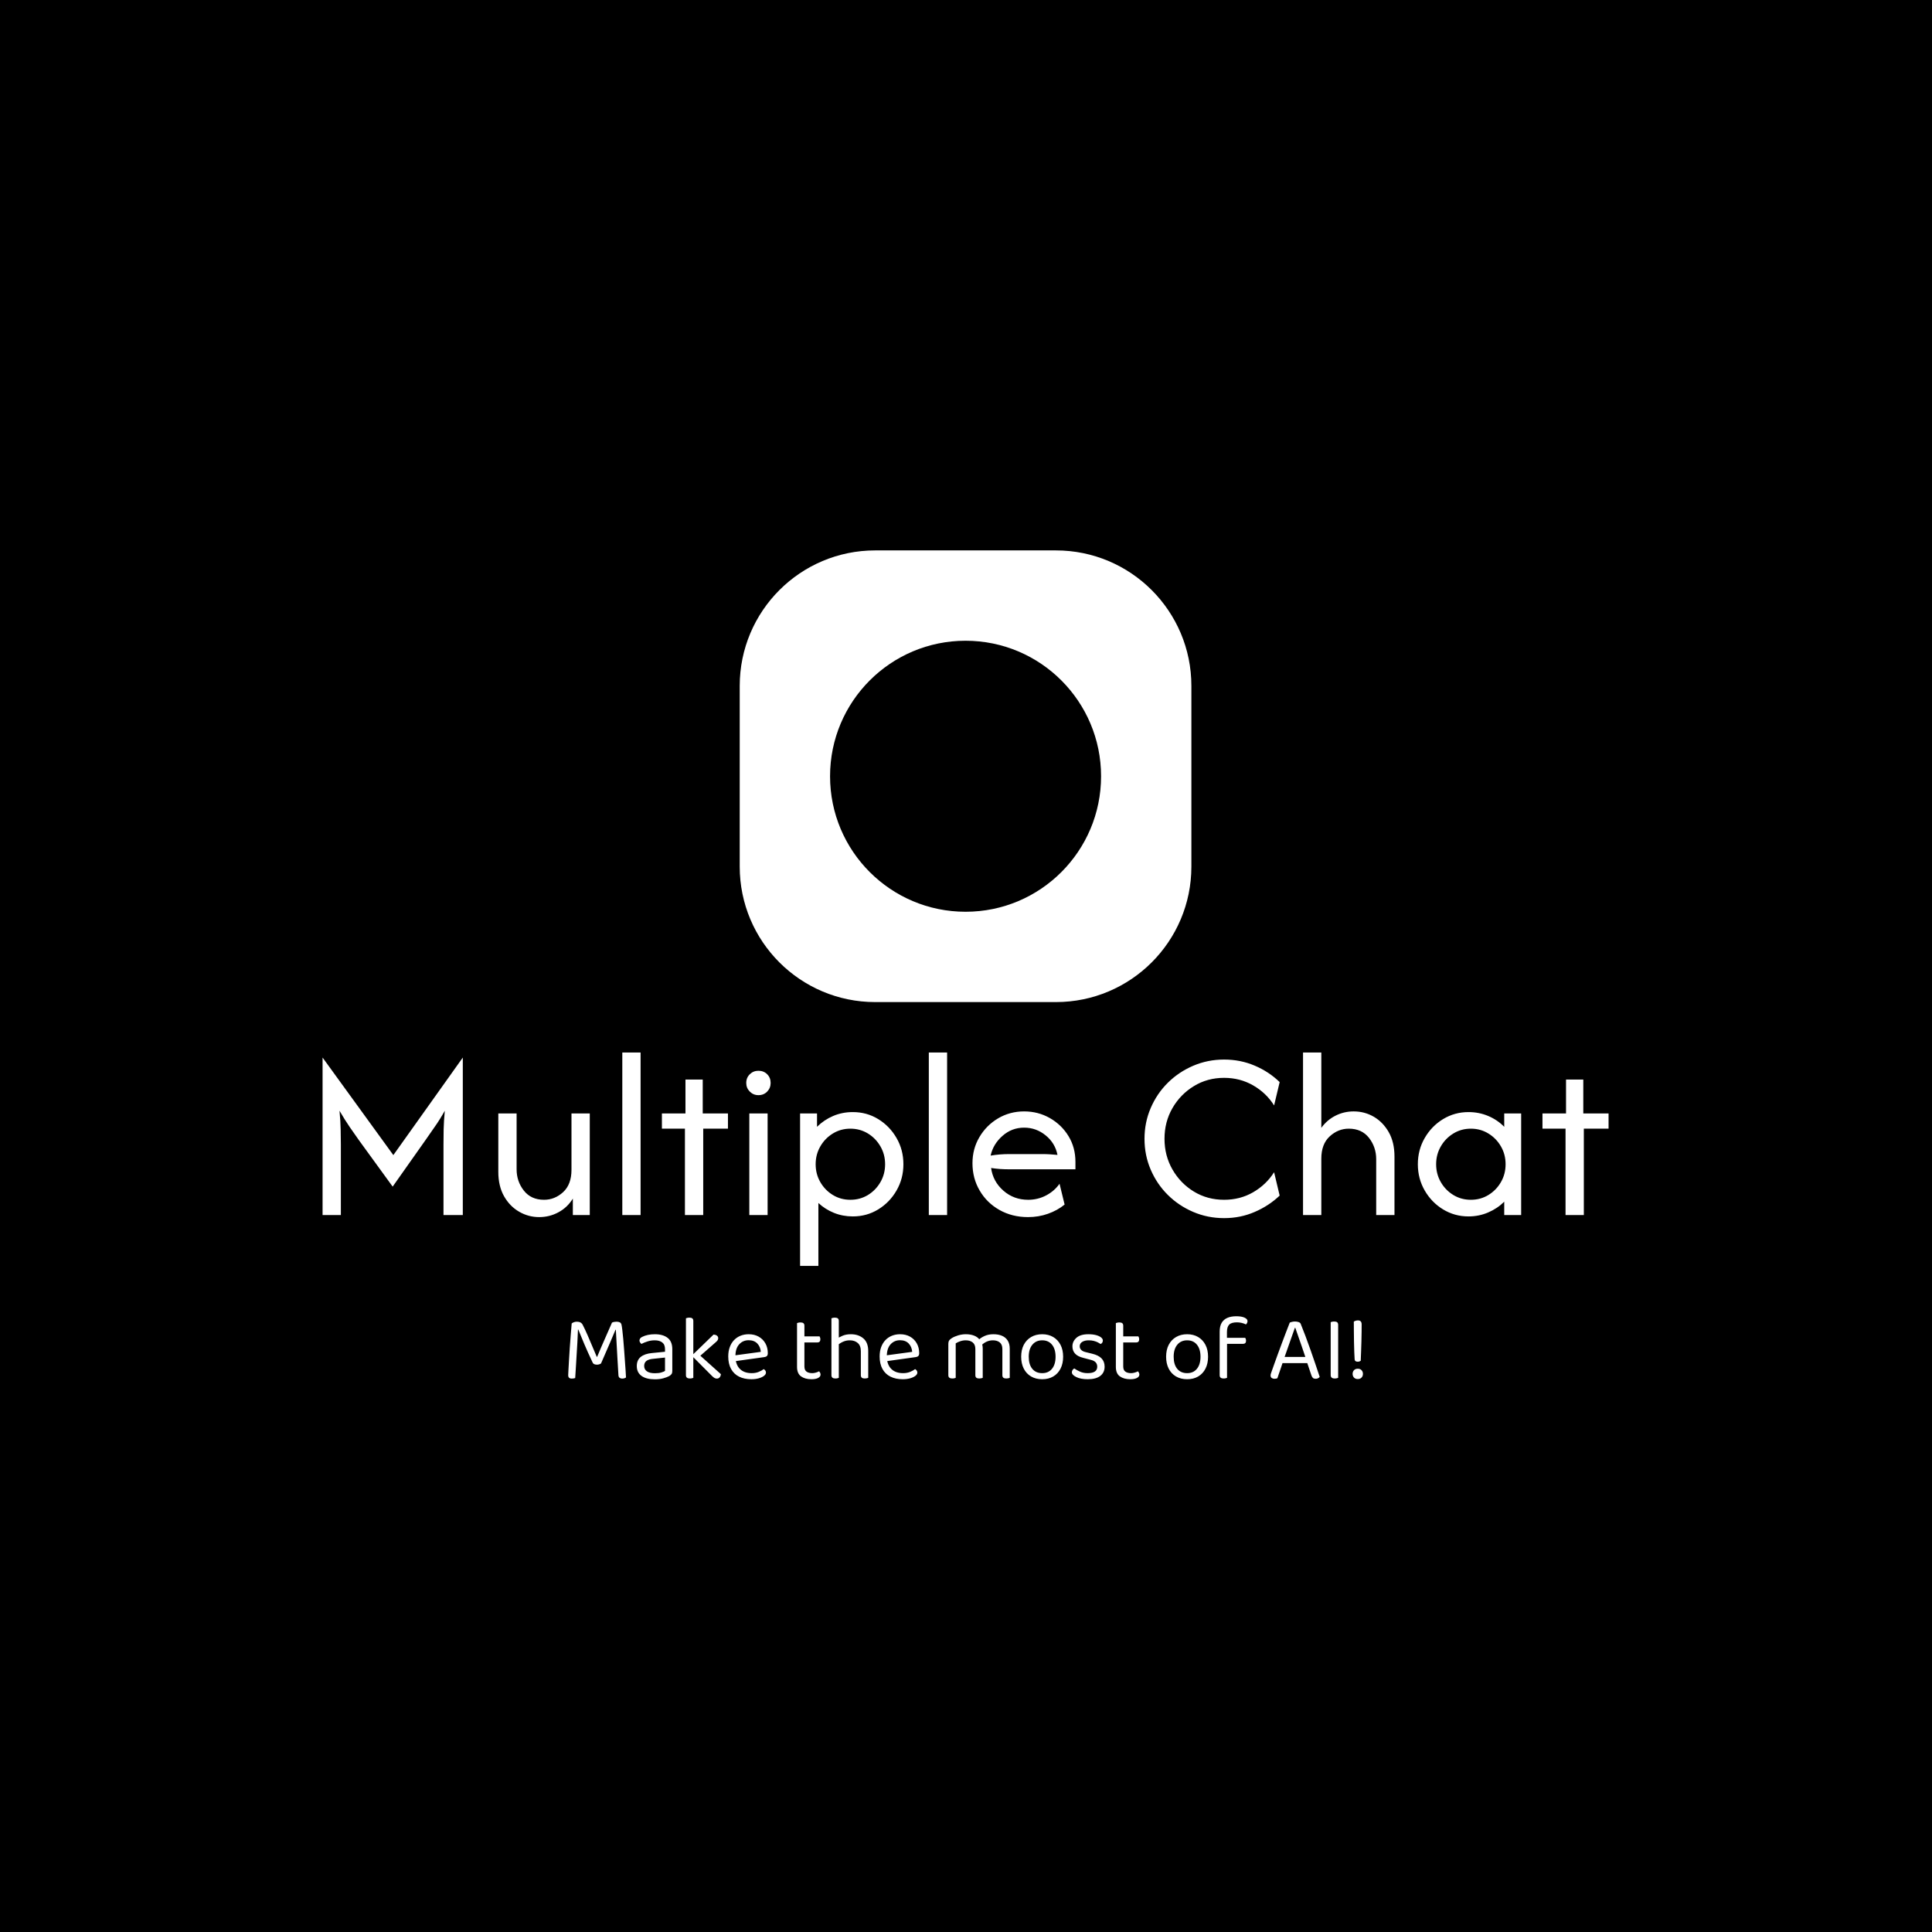 <svg xmlns="http://www.w3.org/2000/svg" version="1.1" xmlns:xlink="http://www.w3.org/1999/xlink" xmlns:svgjs="http://svgjs.dev/svgjs" width="1500" height="1500" viewBox="0 0 1500 1500"><rect width="1500" height="1500" fill="#000000"></rect><g transform="matrix(0.667,0,0,0.667,249.415,426.292)"><svg viewBox="0 0 384 248" data-background-color="#f9f9f9" preserveAspectRatio="xMidYMid meet" height="968" width="1500" xmlns="http://www.w3.org/2000/svg" xmlns:xlink="http://www.w3.org/1999/xlink"><g id="tight-bounds" transform="matrix(1,0,0,1,0.225,0.4)"><svg viewBox="0 0 383.55 247.2" height="247.2" width="383.55"><g><svg viewBox="0 0 395.52 254.914" height="247.2" width="383.55"><g transform="matrix(1,0,0,1,0,154.401)"><svg viewBox="0 0 395.52 100.513" height="100.513" width="395.52"><g id="textblocktransform"><svg viewBox="0 0 395.52 100.513" height="100.513" width="395.52" id="textblock"><g><svg viewBox="0 0 395.52 65.625" height="65.625" width="395.52"><g transform="matrix(1,0,0,1,0,0)"><svg width="395.52" viewBox="4.38 -33.33 263.65 43.75" height="65.625" data-palette-color="#030303"><path d="M8.13 0L4.38 0 4.38-32.29 18.89-12.29 33.13-32.29 33.13 0 29.17 0 29.17-14.44Q29.17-15.87 29.2-17.55 29.24-19.24 29.44-21.39L29.44-21.39Q28.37-19.48 27.34-18.04 26.32-16.6 25.49-15.38L25.49-15.38 18.75-5.83 11.81-15.38Q10.94-16.6 9.95-18.04 8.96-19.48 7.85-21.39L7.85-21.39Q8.06-19.24 8.09-17.55 8.13-15.87 8.13-14.44L8.13-14.44 8.13 0ZM48.78 0.42L48.78 0.42Q46.59 0.42 44.69-0.68 42.78-1.77 41.59-3.85 40.41-5.94 40.41-8.85L40.41-8.85 40.41-20.83 44.16-20.83 44.16-9.38Q44.16-6.91 45.64-5.02 47.12-3.13 49.79-3.13L49.79-3.13Q51.98-3.13 53.7-4.7 55.41-6.28 55.41-9.27L55.41-9.27 55.41-20.83 59.16-20.83 59.16 0 55.69 0 55.69-3.37Q54.55-1.53 52.72-0.56 50.9 0.42 48.78 0.42ZM69.58 0L65.83 0 65.83-33.33 69.58-33.33 69.58 0ZM82.42 0L78.67 0 78.67-17.71 73.95-17.71 73.95-20.83 78.78-20.83 78.78-27.78 82.32-27.78 82.32-20.83 87.49-20.83 87.49-17.71 82.42-17.71 82.42 0ZM95.62 0L91.87 0 91.87-20.83 95.62-20.83 95.62 0ZM93.74-24.58L93.74-24.58Q92.7-24.58 91.97-25.31 91.24-26.04 91.24-27.08L91.24-27.08Q91.24-28.16 91.97-28.87 92.7-29.58 93.74-29.58L93.74-29.58Q94.82-29.58 95.53-28.87 96.24-28.16 96.24-27.08L96.24-27.08Q96.24-26.04 95.53-25.31 94.82-24.58 93.74-24.58ZM106.03 10.42L102.28 10.42 102.28-20.83 105.75-20.83 105.75-18.09Q107.18-19.51 109.05-20.31 110.93-21.11 113.08-21.11L113.08-21.11Q115.96-21.11 118.3-19.67 120.65-18.23 122.05-15.8 123.46-13.37 123.46-10.42L123.46-10.42Q123.46-7.47 122.05-5.03 120.65-2.6 118.3-1.16 115.96 0.28 113.08 0.28L113.08 0.28Q111.03 0.28 109.22-0.45 107.42-1.18 106.03-2.47L106.03-2.47 106.03 10.42ZM112.59-3.13L112.59-3.13Q114.57-3.13 116.19-4.11 117.8-5.1 118.75-6.75 119.71-8.4 119.71-10.42L119.71-10.42Q119.71-12.43 118.75-14.08 117.8-15.73 116.19-16.72 114.57-17.71 112.59-17.71L112.59-17.71Q110.61-17.71 109-16.72 107.38-15.73 106.43-14.08 105.47-12.43 105.47-10.42L105.47-10.42Q105.47-8.4 106.43-6.75 107.38-5.1 109-4.11 110.61-3.13 112.59-3.13ZM132.42 0L128.67 0 128.67-33.33 132.42-33.33 132.42 0ZM149.01 0.42L149.01 0.42Q145.75 0.42 143.16-1.04 140.57-2.5 139.1-5.02 137.62-7.53 137.62-10.63L137.62-10.63Q137.62-13.58 139.05-15.99 140.47-18.4 142.88-19.83 145.3-21.25 148.21-21.25L148.21-21.25Q151.09-21.25 153.49-19.88 155.89-18.51 157.31-16.18 158.73-13.85 158.73-10.9L158.73-10.9 158.73-9.38 145.12-9.38Q144.22-9.38 143.28-9.44 142.34-9.51 141.44-9.65L141.44-9.65Q141.82-6.88 143.96-5 146.09-3.13 149.05-3.13L149.05-3.13Q151.02-3.13 152.73-4.03 154.43-4.93 155.47-6.42L155.47-6.42 156.51-2.15Q155.02-0.94 153.09-0.26 151.16 0.42 149.01 0.42ZM141.34-12.19L141.34-12.19Q143.21-12.5 145.12-12.5L145.12-12.5 152.03-12.5Q152.8-12.5 153.54-12.45 154.29-12.4 155.05-12.33L155.05-12.33Q154.57-14.76 152.62-16.34 150.68-17.92 148.21-17.92L148.21-17.92Q145.68-17.92 143.77-16.23 141.86-14.55 141.34-12.19ZM189.21 0.63L189.21 0.63Q185.85 0.63 182.88-0.64 179.91-1.91 177.67-4.13 175.43-6.35 174.16-9.31 172.89-12.26 172.89-15.63L172.89-15.63Q172.89-18.99 174.16-21.94 175.43-24.9 177.67-27.12 179.91-29.34 182.88-30.61 185.85-31.88 189.21-31.88L189.21-31.88Q192.55-31.88 195.46-30.64 198.38-29.41 200.6-27.26L200.6-27.26 199.46-22.47Q197.86-25.03 195.17-26.58 192.48-28.13 189.21-28.13L189.21-28.13Q185.78-28.13 183.02-26.44 180.26-24.76 178.62-21.93 176.99-19.1 176.99-15.63L176.99-15.63Q176.99-12.19 178.62-9.34 180.26-6.49 183.02-4.81 185.78-3.13 189.21-3.13L189.21-3.13Q192.51-3.13 195.19-4.69 197.86-6.25 199.46-8.78L199.46-8.78 200.6-3.99Q198.38-1.88 195.46-0.63 192.55 0.63 189.21 0.63ZM209.14 0L205.39 0 205.39-33.33 209.14-33.33 209.14-17.88Q210.32-19.51 212.06-20.38 213.79-21.25 215.77-21.25L215.77-21.25Q218-21.25 219.89-20.16 221.78-19.06 222.96-17 224.14-14.93 224.14-11.98L224.14-11.98 224.14 0 220.39 0 220.39-11.46Q220.39-13.92 218.92-15.82 217.44-17.71 214.77-17.71L214.77-17.71Q212.58-17.71 210.86-16.13 209.14-14.55 209.14-11.56L209.14-11.56 209.14 0ZM239.31 0.28L239.31 0.28Q236.47 0.28 234.1-1.16 231.74-2.6 230.34-5.03 228.93-7.47 228.93-10.42L228.93-10.42Q228.93-13.37 230.34-15.8 231.74-18.23 234.1-19.67 236.47-21.11 239.31-21.11L239.31-21.11Q241.47-21.11 243.36-20.31 245.25-19.51 246.64-18.09L246.64-18.09 246.64-20.83 250.11-20.83 250.11 0 246.64 0 246.64-2.74Q245.25-1.35 243.36-0.54 241.47 0.28 239.31 0.28ZM239.8-3.13L239.8-3.13Q241.78-3.13 243.39-4.11 245.01-5.1 245.96-6.75 246.92-8.4 246.92-10.42L246.92-10.42Q246.92-12.43 245.96-14.08 245.01-15.73 243.39-16.72 241.78-17.71 239.8-17.71L239.8-17.71Q237.82-17.71 236.21-16.72 234.59-15.73 233.64-14.08 232.68-12.43 232.68-10.42L232.68-10.42Q232.68-8.4 233.64-6.75 234.59-5.1 236.21-4.11 237.82-3.13 239.8-3.13ZM262.96 0L259.21 0 259.21-17.71 254.48-17.71 254.48-20.83 259.31-20.83 259.31-27.78 262.85-27.78 262.85-20.83 268.03-20.83 268.03-17.71 262.96-17.71 262.96 0Z" opacity="1" transform="matrix(1,0,0,1,0,0)" fill="#ffffff" class="wordmark-text-0" data-fill-palette-color="primary" id="text-0"></path></svg></g></svg></g><g transform="matrix(1,0,0,1,75.544,81.117)"><svg viewBox="0 0 244.431 19.396" height="19.396" width="244.431"><g transform="matrix(1,0,0,1,0,0)"><svg width="244.431" viewBox="3.95 -33.5 430.95 34.2" height="19.396" data-palette-color="#030303"><path d="M21.75-7.9L21.75-7.9Q21.4-7.65 20.83-7.45 20.25-7.25 19.55-7.25L19.55-7.25Q18.75-7.25 18.13-7.5 17.5-7.75 17.25-8.3L17.25-8.3Q14.6-13.9 12.63-18.55 10.65-23.2 9.45-26.25L9.45-26.25 9.25-26.25Q9.1-22.5 8.93-19.25 8.75-16 8.55-12.98 8.35-9.95 8.18-6.78 8-3.6 7.75 0L7.75 0Q7.45 0.1 6.98 0.2 6.5 0.3 5.95 0.3L5.95 0.3Q4.85 0.3 4.4-0.18 3.95-0.65 3.95-1.45L3.95-1.45Q3.95-2.05 4.08-4.23 4.2-6.4 4.38-9.55 4.55-12.7 4.8-16.28 5.05-19.85 5.33-23.33 5.6-26.8 5.85-29.6L5.85-29.6Q6.25-29.95 7-30.25 7.75-30.55 8.7-30.55L8.7-30.55Q9.85-30.55 10.65-30.1 11.45-29.65 11.9-28.7L11.9-28.7Q13.2-26.15 14.5-23.15 15.8-20.15 17.05-17.15 18.3-14.15 19.45-11.5L19.45-11.5 19.65-11.5Q21.85-16.8 24.03-21.7 26.2-26.6 27.7-30.05L27.7-30.05Q28.15-30.3 28.85-30.43 29.55-30.55 30.15-30.55L30.15-30.55Q31.3-30.55 31.98-30.18 32.65-29.8 32.85-28.95L32.85-28.95Q33.05-28.1 33.3-26.05 33.55-24 33.8-21.23 34.05-18.45 34.27-15.4 34.5-12.35 34.7-9.4 34.9-6.45 35.08-4.08 35.25-1.7 35.3-0.3L35.3-0.3Q34.85 0 34.35 0.15 33.85 0.3 33.2 0.3L33.2 0.3Q32.45 0.3 31.88-0.08 31.3-0.45 31.2-1.45L31.2-1.45Q30.9-6.3 30.63-11.03 30.35-15.75 30.15-19.7 29.95-23.65 29.8-26.15L29.8-26.15 29.6-26.15Q28.5-23.4 26.6-19.07 24.7-14.75 21.75-7.9ZM51-2.6L51-2.6Q53.1-2.6 54.47-3.03 55.85-3.45 56.45-3.85L56.45-3.85 56.45-11.1 50.25-10.45Q47.65-10.25 46.4-9.3 45.15-8.35 45.15-6.55L45.15-6.55Q45.15-4.7 46.62-3.65 48.1-2.6 51-2.6ZM50.95-23.75L50.95-23.75Q55.3-23.75 57.85-21.8 60.4-19.85 60.4-15.65L60.4-15.65 60.4-3.8Q60.4-2.7 59.97-2.13 59.55-1.55 58.7-1.05L58.7-1.05Q57.5-0.4 55.5 0.15 53.5 0.7 51 0.7L51 0.7Q46.3 0.7 43.72-1.15 41.15-3 41.15-6.5L41.15-6.5Q41.15-9.75 43.32-11.48 45.5-13.2 49.35-13.55L49.35-13.55 56.45-14.25 56.45-15.65Q56.45-18.15 54.95-19.3 53.45-20.45 50.9-20.45L50.9-20.45Q48.85-20.45 46.97-19.85 45.1-19.25 43.65-18.5L43.65-18.5Q43.25-18.85 42.92-19.33 42.6-19.8 42.6-20.3L42.6-20.3Q42.6-21.6 44.05-22.3L44.05-22.3Q45.4-23 47.17-23.38 48.95-23.75 50.95-23.75ZM73.85-10.55L71.35-12.5 82.75-23.55Q83.95-23.5 84.62-22.98 85.3-22.45 85.3-21.6L85.3-21.6Q85.3-20.9 84.87-20.35 84.45-19.8 83.65-19.15L83.65-19.15 73.85-10.55ZM71.25-11.85L74.05-13.5 86.75-2.1Q86.65-1 86.07-0.35 85.5 0.3 84.55 0.3L84.55 0.3Q83.8 0.3 83.17-0.1 82.55-0.5 81.9-1.15L81.9-1.15 71.25-11.85ZM67.8-13.4L71.8-12.8 71.8-0.1Q71.55 0 71.05 0.13 70.55 0.25 69.95 0.25L69.95 0.25Q68.9 0.25 68.35-0.18 67.8-0.6 67.8-1.55L67.8-1.55 67.8-13.4ZM71.8-10.85L67.8-11.45 67.8-32.4Q68.05-32.5 68.57-32.63 69.1-32.75 69.7-32.75L69.7-32.75Q70.75-32.75 71.27-32.33 71.8-31.9 71.8-30.95L71.8-30.95 71.8-10.85ZM93.49-9L93.29-12.15 108.39-14.2Q108.19-16.95 106.49-18.73 104.79-20.5 101.79-20.5L101.79-20.5Q98.69-20.5 96.67-18.28 94.64-16.05 94.64-11.9L94.64-11.9 94.64-10.8Q94.99-6.8 97.27-4.73 99.54-2.65 103.49-2.65L103.49-2.65Q105.59-2.65 107.29-3.35 108.99-4.05 109.99-4.85L109.99-4.85Q110.54-4.5 110.87-4.03 111.19-3.55 111.19-2.95L111.19-2.95Q111.19-2 110.12-1.18 109.04-0.35 107.27 0.15 105.49 0.65 103.29 0.65L103.29 0.65Q99.44 0.65 96.62-0.75 93.79-2.15 92.27-4.93 90.74-7.7 90.74-11.7L90.74-11.7Q90.74-14.55 91.57-16.78 92.39-19 93.87-20.55 95.34-22.1 97.39-22.93 99.44-23.75 101.84-23.75L101.84-23.75Q104.89-23.75 107.22-22.45 109.54-21.15 110.87-18.82 112.19-16.5 112.19-13.5L112.19-13.5Q112.19-12.4 111.69-11.93 111.19-11.45 110.29-11.35L110.29-11.35 93.49-9ZM128.04-13.2L132.04-13.2 132.04-6.3Q132.04-4.3 133.19-3.48 134.34-2.65 136.34-2.65L136.34-2.65Q137.19-2.65 138.24-2.95 139.29-3.25 139.99-3.65L139.99-3.65Q140.29-3.35 140.54-2.9 140.79-2.45 140.79-1.85L140.79-1.85Q140.79-0.75 139.49-0.05 138.19 0.65 135.89 0.65L135.89 0.65Q132.39 0.65 130.21-0.9 128.04-2.45 128.04-6.05L128.04-6.05 128.04-13.2ZM130.09-19.3L130.09-22.6 140.24-22.6Q140.39-22.4 140.54-21.95 140.69-21.5 140.69-21L140.69-21Q140.69-20.2 140.29-19.75 139.89-19.3 139.19-19.3L139.19-19.3 130.09-19.3ZM132.04-11.7L128.04-11.7 128.04-29.8Q128.29-29.9 128.81-30.03 129.34-30.15 129.94-30.15L129.94-30.15Q130.99-30.15 131.51-29.73 132.04-29.3 132.04-28.35L132.04-28.35 132.04-11.7ZM166.64-9.95L162.64-9.95 162.64-14.55Q162.64-17.55 160.96-19 159.29-20.45 156.64-20.45L156.64-20.45Q154.69-20.45 153.01-19.7 151.34-18.95 150.19-17.9L150.19-17.9 149.44-21.15Q150.64-22 152.61-22.88 154.59-23.75 157.19-23.75L157.19-23.75Q161.34-23.75 163.99-21.5 166.64-19.25 166.64-14.65L166.64-14.65 166.64-9.95ZM146.69-13.2L150.69-13.2 150.69-0.1Q150.44 0 149.94 0.13 149.44 0.25 148.84 0.25L148.84 0.25Q147.79 0.25 147.24-0.18 146.69-0.6 146.69-1.55L146.69-1.55 146.69-13.2ZM162.64-13.15L166.64-13.1 166.64-0.1Q166.39 0 165.86 0.13 165.34 0.25 164.79 0.25L164.79 0.25Q163.69 0.25 163.16-0.18 162.64-0.6 162.64-1.55L162.64-1.55 162.64-13.15ZM150.69-11.25L146.69-11.25 146.69-32.4Q146.94-32.5 147.46-32.63 147.99-32.75 148.59-32.75L148.59-32.75Q149.64-32.75 150.16-32.33 150.69-31.9 150.69-30.95L150.69-30.95 150.69-11.25ZM175.58-9L175.38-12.15 190.48-14.2Q190.28-16.95 188.58-18.73 186.88-20.5 183.88-20.5L183.88-20.5Q180.78-20.5 178.76-18.28 176.73-16.05 176.73-11.9L176.73-11.9 176.73-10.8Q177.08-6.8 179.36-4.73 181.63-2.65 185.58-2.65L185.58-2.65Q187.68-2.65 189.38-3.35 191.08-4.05 192.08-4.85L192.08-4.85Q192.63-4.5 192.96-4.03 193.28-3.55 193.28-2.95L193.28-2.95Q193.28-2 192.21-1.18 191.13-0.35 189.36 0.15 187.58 0.65 185.38 0.65L185.38 0.65Q181.53 0.65 178.71-0.75 175.88-2.15 174.36-4.93 172.83-7.7 172.83-11.7L172.83-11.7Q172.83-14.55 173.66-16.78 174.48-19 175.96-20.55 177.43-22.1 179.48-22.93 181.53-23.75 183.93-23.75L183.93-23.75Q186.98-23.75 189.31-22.45 191.63-21.15 192.96-18.82 194.28-16.5 194.28-13.5L194.28-13.5Q194.28-12.4 193.78-11.93 193.28-11.45 192.38-11.35L192.38-11.35 175.58-9ZM228.73-16L228.73-10.25 224.73-10.25 224.73-15.7Q224.73-18.15 223.3-19.3 221.88-20.45 219.53-20.45L219.53-20.45Q217.98-20.45 216.53-19.95 215.08-19.45 214.08-18.8L214.08-18.8 214.08-10.25 210.08-10.25 210.08-18.6Q210.08-19.6 210.5-20.3 210.93-21 211.98-21.65L211.98-21.65Q213.33-22.5 215.4-23.13 217.48-23.75 219.58-23.75L219.58-23.75Q222.13-23.75 224.08-22.98 226.03-22.2 226.98-20.85L226.98-20.85Q227.28-20.55 227.48-20.3 227.68-20.05 227.88-19.65L227.88-19.65Q228.23-19.05 228.48-18.1 228.73-17.15 228.73-16L228.73-16ZM243.38-15.9L243.38-10.25 239.38-10.25 239.38-15.7Q239.38-18.15 237.98-19.3 236.58-20.45 234.23-20.45L234.23-20.45Q232.48-20.45 230.85-19.73 229.23-19 227.93-17.65L227.93-17.65 226.33-20.55Q227.63-21.85 229.73-22.8 231.83-23.75 234.53-23.75L234.53-23.75Q237.23-23.75 239.2-22.9 241.18-22.05 242.28-20.3 243.38-18.55 243.38-15.9L243.38-15.9ZM210.08-12.9L214.08-12.9 214.08-0.1Q213.83 0 213.33 0.13 212.83 0.25 212.23 0.25L212.23 0.25Q211.18 0.25 210.63-0.18 210.08-0.6 210.08-1.55L210.08-1.55 210.08-12.9ZM224.73-12.9L228.73-12.9 228.73-0.1Q228.48 0 227.95 0.13 227.43 0.25 226.88 0.25L226.88 0.25Q225.78 0.25 225.25-0.18 224.73-0.6 224.73-1.55L224.73-1.55 224.73-12.9ZM239.38-12.9L243.38-12.9 243.38-0.1Q243.13 0 242.6 0.13 242.08 0.25 241.53 0.25L241.53 0.25Q240.43 0.25 239.9-0.18 239.38-0.6 239.38-1.55L239.38-1.55 239.38-12.9ZM272.33-11.55L272.33-11.55Q272.33-7.85 270.93-5.1 269.53-2.35 266.98-0.85 264.43 0.65 260.98 0.65L260.98 0.65Q257.53 0.65 254.95-0.85 252.38-2.35 250.98-5.1 249.58-7.85 249.58-11.55L249.58-11.55Q249.58-15.3 251-18.03 252.43-20.75 255-22.25 257.58-23.75 260.98-23.75L260.98-23.75Q264.38-23.75 266.93-22.25 269.48-20.75 270.9-18.03 272.33-15.3 272.33-11.55ZM260.98-20.45L260.98-20.45Q257.63-20.45 255.65-18.07 253.68-15.7 253.68-11.55L253.68-11.55Q253.68-7.35 255.6-5 257.53-2.65 260.98-2.65L260.98-2.65Q264.38-2.65 266.3-5.03 268.23-7.4 268.23-11.55L268.23-11.55Q268.23-15.7 266.3-18.07 264.38-20.45 260.98-20.45ZM294.82-6.15L294.82-6.15Q294.82-2.95 292.47-1.15 290.12 0.65 285.67 0.65L285.67 0.65Q281.87 0.65 279.47-0.53 277.07-1.7 277.07-3.1L277.07-3.1Q277.07-3.7 277.4-4.28 277.72-4.85 278.37-5.2L278.37-5.2Q279.72-4.25 281.52-3.45 283.32-2.65 285.62-2.65L285.62-2.65Q290.82-2.65 290.82-6.15L290.82-6.15Q290.82-7.6 289.95-8.53 289.07-9.45 287.37-9.85L287.37-9.85 283.22-10.95Q280.17-11.7 278.77-13.28 277.37-14.85 277.37-17.2L277.37-17.2Q277.37-19.85 279.52-21.8 281.67-23.75 286.07-23.75L286.07-23.75Q288.42-23.75 290.17-23.28 291.92-22.8 292.9-22.03 293.87-21.25 293.87-20.35L293.87-20.35Q293.87-19.7 293.55-19.2 293.22-18.7 292.67-18.45L292.67-18.45Q292.07-18.85 291.15-19.33 290.22-19.8 288.97-20.13 287.72-20.45 286.22-20.45L286.22-20.45Q284.02-20.45 282.67-19.6 281.32-18.75 281.32-17.2L281.32-17.2Q281.32-16.1 282.1-15.28 282.87-14.45 284.57-14.05L284.57-14.05 288.02-13.2Q291.42-12.4 293.12-10.68 294.82-8.95 294.82-6.15ZM300.92-13.2L304.92-13.2 304.92-6.3Q304.92-4.3 306.07-3.48 307.22-2.65 309.22-2.65L309.22-2.65Q310.07-2.65 311.12-2.95 312.17-3.25 312.87-3.65L312.87-3.65Q313.17-3.35 313.42-2.9 313.67-2.45 313.67-1.85L313.67-1.85Q313.67-0.75 312.37-0.05 311.07 0.65 308.77 0.65L308.77 0.65Q305.27 0.65 303.1-0.9 300.92-2.45 300.92-6.05L300.92-6.05 300.92-13.2ZM302.97-19.3L302.97-22.6 313.12-22.6Q313.27-22.4 313.42-21.95 313.57-21.5 313.57-21L313.57-21Q313.57-20.2 313.17-19.75 312.77-19.3 312.07-19.3L312.07-19.3 302.97-19.3ZM304.92-11.7L300.92-11.7 300.92-29.8Q301.17-29.9 301.7-30.03 302.22-30.15 302.82-30.15L302.82-30.15Q303.87-30.15 304.4-29.73 304.92-29.3 304.92-28.35L304.92-28.35 304.92-11.7ZM350.92-11.55L350.92-11.55Q350.92-7.85 349.52-5.1 348.12-2.35 345.57-0.85 343.02 0.65 339.57 0.65L339.57 0.65Q336.12 0.65 333.54-0.85 330.97-2.35 329.57-5.1 328.17-7.85 328.17-11.55L328.17-11.55Q328.17-15.3 329.59-18.03 331.02-20.75 333.59-22.25 336.17-23.75 339.57-23.75L339.57-23.75Q342.97-23.75 345.52-22.25 348.07-20.75 349.49-18.03 350.92-15.3 350.92-11.55ZM339.57-20.45L339.57-20.45Q336.22-20.45 334.24-18.07 332.27-15.7 332.27-11.55L332.27-11.55Q332.27-7.35 334.19-5 336.12-2.65 339.57-2.65L339.57-2.65Q342.97-2.65 344.89-5.03 346.82-7.4 346.82-11.55L346.82-11.55Q346.82-15.7 344.89-18.07 342.97-20.45 339.57-20.45ZM360.46-18.55L360.46-21.8 371.06-21.8Q371.21-21.6 371.36-21.18 371.51-20.75 371.51-20.2L371.51-20.2Q371.51-19.4 371.11-18.98 370.71-18.55 369.96-18.55L369.96-18.55 360.46-18.55ZM361.16-24.95L361.16-19.1 357.21-19.1 357.21-25.15Q357.21-28.1 358.29-29.93 359.36-31.75 361.39-32.63 363.41-33.5 366.21-33.5L366.21-33.5Q369.06-33.5 370.69-32.75 372.31-32 372.31-30.9L372.31-30.9Q372.31-30.35 372.09-29.9 371.86-29.45 371.46-29.05L371.46-29.05Q370.56-29.55 369.21-29.88 367.86-30.2 366.61-30.2L366.61-30.2Q363.56-30.2 362.36-28.95 361.16-27.7 361.16-24.95L361.16-24.95ZM357.21-21.3L361.21-21.3 361.21-0.1Q360.96 0 360.46 0.13 359.96 0.25 359.36 0.25L359.36 0.25Q358.31 0.25 357.76-0.18 357.21-0.6 357.21-1.55L357.21-1.55 357.21-21.3ZM398.21-27.25L398.01-27.25Q397.26-25.15 396.23-22.25 395.21-19.35 394.13-16.28 393.06-13.2 392.11-10.55L392.11-10.55 391.86-9.8Q391.56-8.9 391.11-7.55 390.66-6.2 390.16-4.73 389.66-3.25 389.21-1.98 388.76-0.7 388.51 0.1L388.51 0.1Q388.16 0.25 387.78 0.33 387.41 0.4 386.86 0.4L386.86 0.4Q386.06 0.4 385.43-0.03 384.81-0.45 384.81-1.4L384.81-1.4Q384.81-1.85 384.96-2.33 385.11-2.8 385.31-3.35L385.31-3.35Q385.91-5.05 386.78-7.5 387.66-9.95 388.71-12.85 389.76-15.75 390.91-18.8 392.06-21.85 393.16-24.75 394.26-27.65 395.21-30.05L395.21-30.05Q395.61-30.25 396.41-30.45 397.21-30.65 398.06-30.65L398.06-30.65Q399.06-30.65 399.98-30.35 400.91-30.05 401.16-29.35L401.16-29.35Q402.36-26.45 403.73-22.78 405.11-19.1 406.51-15.13 407.91-11.15 409.18-7.4 410.46-3.65 411.46-0.6L411.46-0.6Q411.11-0.15 410.53 0.13 409.96 0.4 409.26 0.4L409.26 0.4Q408.31 0.4 407.81-0.03 407.31-0.45 406.96-1.45L406.96-1.45 404.21-9.6 403.81-11Q402.81-14.05 401.73-17.15 400.66-20.25 399.73-22.9 398.81-25.55 398.21-27.25L398.21-27.25ZM389.91-8.1L391.21-11.45 405.16-11.45 405.96-8.1 389.91-8.1ZM417.41-18.15L421.46-18.15 421.46-0.1Q421.21 0 420.71 0.13 420.21 0.25 419.61 0.25L419.61 0.25Q418.51 0.25 417.96-0.2 417.41-0.65 417.41-1.6L417.41-1.6 417.41-18.15ZM421.46-14.8L417.41-14.8 417.41-30.3Q417.66-30.4 418.18-30.53 418.71-30.65 419.31-30.65L419.31-30.65Q420.41-30.65 420.93-30.23 421.46-29.8 421.46-28.8L421.46-28.8 421.46-14.8ZM434.2-29.1L434.2-29.1Q434.2-27.6 434.18-25.18 434.15-22.75 434.08-19.93 434-17.1 433.9-14.33 433.8-11.55 433.7-9.35L433.7-9.35Q433.4-9.15 432.98-9 432.55-8.85 432.05-8.85L432.05-8.85Q431.35-8.85 430.9-9.15 430.45-9.45 430.4-10.1L430.4-10.1Q430.3-11.55 430.2-14.1 430.1-16.65 430.05-19.68 430-22.7 429.98-25.6 429.95-28.5 429.95-30.6L429.95-30.6Q431-31.25 432.2-31.25L432.2-31.25Q433.15-31.25 433.68-30.73 434.2-30.2 434.2-29.1ZM429.3-2.25L429.3-2.25Q429.3-3.45 430.05-4.25 430.8-5.05 432.1-5.05L432.1-5.05Q433.4-5.05 434.15-4.25 434.9-3.45 434.9-2.25L434.9-2.25Q434.9-1.05 434.15-0.25 433.4 0.55 432.1 0.55L432.1 0.55Q430.8 0.55 430.05-0.25 429.3-1.05 429.3-2.25Z" opacity="1" transform="matrix(1,0,0,1,0,0)" fill="#ffffff" class="slogan-text-1" data-fill-palette-color="secondary" id="text-1"></path></svg></g></svg></g></svg></g></svg></g><g transform="matrix(1,0,0,1,128.305,0)"><svg viewBox="0 0 138.909 138.909" height="138.909" width="138.909"><g><svg></svg></g><g id="icon-0"><svg viewBox="0 0 138.909 138.909" height="138.909" width="138.909"><g><path transform="scale(1.389,1.389)" d="M30 100c-16.569 0-30-13.431-30-30v-40c0-16.569 13.431-30 30-30h40c16.569 0 30 13.431 30 30v40c0 16.569-13.431 30-30 30z" fill="#ffffff" fill-rule="nonzero" stroke="none" stroke-width="1" stroke-linecap="butt" stroke-linejoin="miter" stroke-miterlimit="10" stroke-dasharray="" stroke-dashoffset="0" font-family="none" font-weight="none" font-size="none" text-anchor="none" style="mix-blend-mode: normal" data-fill-palette-color="accent"></path></g><g transform="matrix(1,0,0,1,27.782,27.782)"><svg viewBox="0 0 83.345 83.345" height="83.345" width="83.345"><g><svg xmlns="http://www.w3.org/2000/svg" xmlns:xlink="http://www.w3.org/1999/xlink" version="1.1" x="0" y="0" viewBox="30 30 40 40" style="enable-background:new 0 0 100 100;" xml:space="preserve" height="83.345" width="83.345" class="icon-dxe-0" data-fill-palette-color="quaternary" id="dxe-0"><circle cx="50" cy="50" r="20" fill="#000000" data-fill-palette-color="quaternary"></circle></svg></g></svg></g></svg></g></svg></g><g></g></svg></g><defs></defs></svg><rect width="383.55" height="247.2" fill="none" stroke="none" visibility="hidden"></rect></g></svg></g></svg>